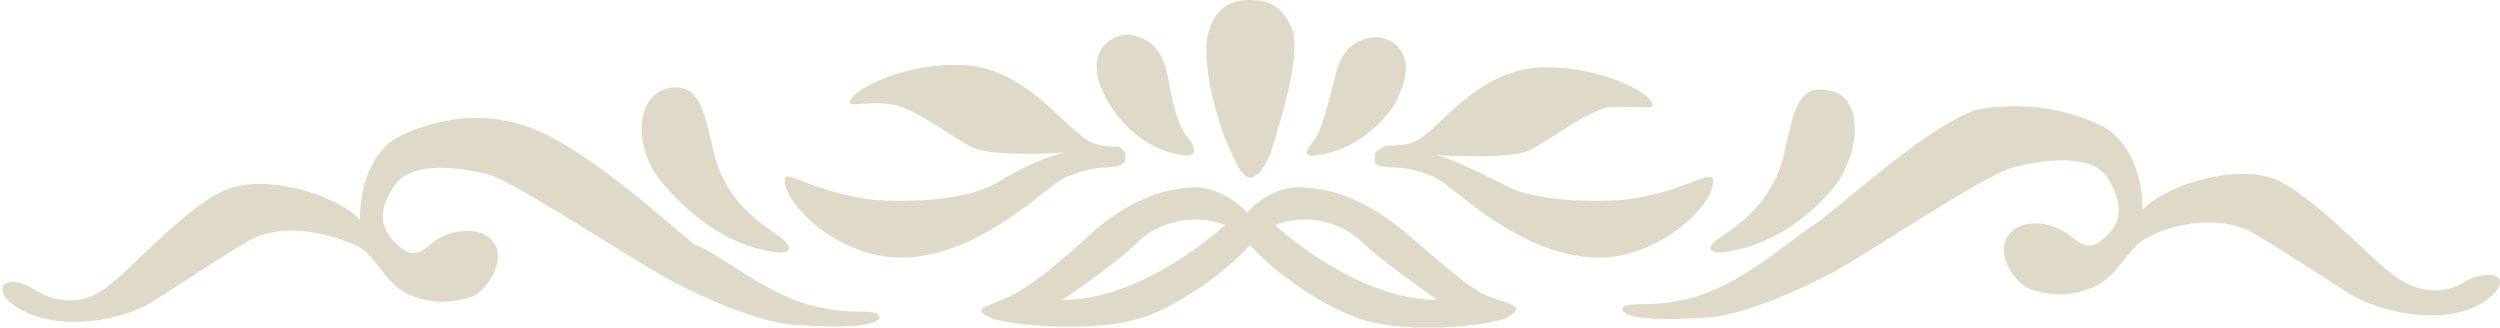 <?xml version="1.0" encoding="utf-8"?>
<!-- Generator: Adobe Illustrator 25.2.1, SVG Export Plug-In . SVG Version: 6.00 Build 0)  -->
<svg version="1.1" id="Layer_1" xmlns="http://www.w3.org/2000/svg" xmlns:xlink="http://www.w3.org/1999/xlink" x="0px" y="0px"
	 viewBox="0 0 100 13.1" style="enable-background:new 0 0 100 13.1;" xml:space="preserve">
<style type="text/css">
	.st0{fill-rule:evenodd;clip-rule:evenodd;fill:#DED9C8;}
</style>
<path class="st0" d="M99.8,11.7c-1.4,1.5-4.5,0.9-5.9,0c-0.5-0.3-3.2-2.1-4-2.5c-1.4-0.6-3.1-0.2-4,0.3c-0.8,0.4-1.2,1.6-2.2,2
	c-1,0.4-1.7,0.3-2.4,0.1c-0.8-0.2-1.9-2-0.4-2.6c0.8-0.2,1.5,0.1,2,0.5c0.5,0.4,0.8,0.5,1.4-0.1c0.6-0.6,0.6-1.3,0-2.3
	c-0.7-1-2.6-0.7-3.8-0.4c-1.3,0.4-5.7,3.4-7.2,4.2c-1.5,0.8-3.6,1.7-5,1.8c-1.4,0.1-3,0.1-3.3-0.2c-0.2-0.1-0.1-0.3,0.2-0.3
	c0.3-0.1,1,0.1,2.5-0.3c1.9-0.5,3.8-2.2,4.7-2.8c1-0.6,4.3-3.8,6.6-4.7C80.5,4.1,82.3,4.2,84,5c1.8,0.9,1.7,3.4,1.7,3.4
	c0.8-0.9,3.4-1.8,5.1-1.3c1.4,0.4,4,3.2,4.8,3.8c1.1,0.9,2.2,0.9,3.1,0.3C99.6,10.8,100.4,11,99.8,11.7z M68.8,10.1
	c-0.4,0-0.6-0.2,0-0.6c0.6-0.4,2-1.3,2.5-3.1c0.4-1.6,0.5-3,1.7-2.8c1.6,0.1,1.4,2.4,0.5,3.7C72.6,8.5,70.9,9.9,68.8,10.1z
	 M63.8,10.3c-3.1-0.1-5.7-2.9-6.4-3.2c-0.4-0.2-1.1-0.4-1.6-0.4c-0.5,0-0.9-0.1-0.8-0.3c0-0.2-0.1-0.3,0.3-0.5
	c0.3-0.2,1,0.1,1.7-0.5c0.8-0.6,2.3-2.6,4.6-2.7c2.3-0.1,4.5,1,4.5,1.5c0.1,0.2-0.9,0-1.8,0.1c-0.9,0.2-2.3,1.3-3.1,1.7
	c-0.8,0.4-3.8,0.2-3.8,0.2c0.3,0,1.6,0.6,2.8,1.2C61.2,8,63.3,8.1,64.9,8c2.4-0.3,3.3-1.1,3.6-0.9C68.8,8,66.4,10.4,63.8,10.3z
	 M52.7,6.2c0,0-0.8,0.2-0.2-0.5c0.4-0.5,0.6-1.5,0.9-2.6c0.2-1,0.7-1.5,1.5-1.6c0.7-0.1,2.1,0.6,0.8,2.8C54.4,6.1,52.7,6.2,52.7,6.2
	z M56.1,9.2c1.3,1.1,2.5,2.2,3.3,2.6c1,0.4,1.7,0.4,0.9,0.9C59.7,13,56,13.5,54,12.6c-1.7-0.7-3.3-2-4-2.8c-0.7,0.8-2.3,2.1-4,2.8
	c-2,0.8-5.8,0.4-6.4,0.1c-0.8-0.4-0.1-0.4,0.9-0.9c0.8-0.4,2-1.4,3.3-2.6c1.3-1.1,2.5-1.6,3.8-1.7c0.9-0.1,1.8,0.5,2.3,1
	c0.5-0.6,1.4-1.1,2.3-1C53.6,7.6,54.7,8.1,56.1,9.2z M45.5,9.7c-0.8,0.8-3,2.3-3,2.3c3.3,0,6.5-3,6.5-3C47.7,8.5,46.3,8.9,45.5,9.7z
	 M51,9c0,0,3.2,3,6.5,3c0,0-2.3-1.6-3-2.3C53.7,8.9,52.3,8.5,51,9z M50,7.1c-0.2,0-0.4-0.2-0.7-0.9c-0.5-0.9-1.4-3.9-0.9-5.1
	C48.7,0.3,49.2,0,50,0c0.7,0,1.3,0.2,1.7,1.2c0.4,1.2-0.8,4.6-0.9,5C50.5,6.9,50.2,7.1,50,7.1z M47.3,6.2c0,0-1.7-0.1-2.9-2
	c-1.3-2.1,0.1-2.9,0.8-2.8c0.8,0.1,1.3,0.6,1.5,1.6c0.2,1.1,0.4,2.1,0.9,2.6C48.1,6.4,47.3,6.2,47.3,6.2z M44.8,5.9
	C45.1,6.1,45,6.2,45,6.4c0,0.2-0.4,0.3-0.8,0.3c-0.5,0-1.1,0.2-1.6,0.4c-0.7,0.3-3.3,3.1-6.4,3.2c-2.7,0.1-5-2.3-4.8-3.2
	c0.3-0.2,1.2,0.6,3.6,0.9c1.6,0.1,3.7,0,4.9-0.7c1.1-0.7,2.4-1.2,2.8-1.2c0,0-3,0.2-3.8-0.2c-0.8-0.4-2.2-1.5-3.1-1.7
	c-0.9-0.2-1.9,0.1-1.8-0.1c0-0.5,2.2-1.6,4.5-1.5c2.3,0.1,3.8,2.1,4.6,2.7C43.8,6,44.5,5.8,44.8,5.9z M31.2,10.1
	c-2.2-0.2-3.8-1.7-4.8-2.9c-1-1.2-1.1-3.5,0.5-3.7c1.2-0.1,1.3,1.2,1.7,2.8c0.5,1.8,1.9,2.7,2.5,3.1C31.8,9.9,31.6,10.1,31.2,10.1z
	 M32.4,12.2c1.5,0.4,2.2,0.2,2.5,0.3c0.2,0,0.4,0.2,0.2,0.3c-0.3,0.3-1.9,0.3-3.3,0.2c-1.4-0.1-3.5-1-5-1.8c-1.5-0.8-6-3.8-7.2-4.2
	c-1.1-0.3-3.1-0.6-3.8,0.4c-0.7,1-0.6,1.7,0,2.3c0.6,0.6,0.9,0.5,1.4,0.1c0.4-0.4,1.2-0.7,2-0.5c1.5,0.6,0.3,2.4-0.4,2.6
	c-0.8,0.2-1.4,0.3-2.4-0.1c-1-0.4-1.4-1.7-2.2-2c-0.9-0.4-2.6-0.9-4-0.3c-0.8,0.4-3.5,2.2-4,2.5c-1.3,0.9-4.4,1.4-5.9,0
	c-0.6-0.7,0.2-1,1.1-0.4c1,0.6,2.1,0.6,3.1-0.3c0.8-0.6,3.3-3.4,4.8-3.8c1.7-0.5,4.3,0.4,5.1,1.3c0,0-0.1-2.6,1.7-3.4
	c1.7-0.8,3.5-0.9,5.1-0.3c2.4,0.9,5.7,4,6.6,4.7C28.6,10,30.5,11.7,32.4,12.2z"/>
</svg>
